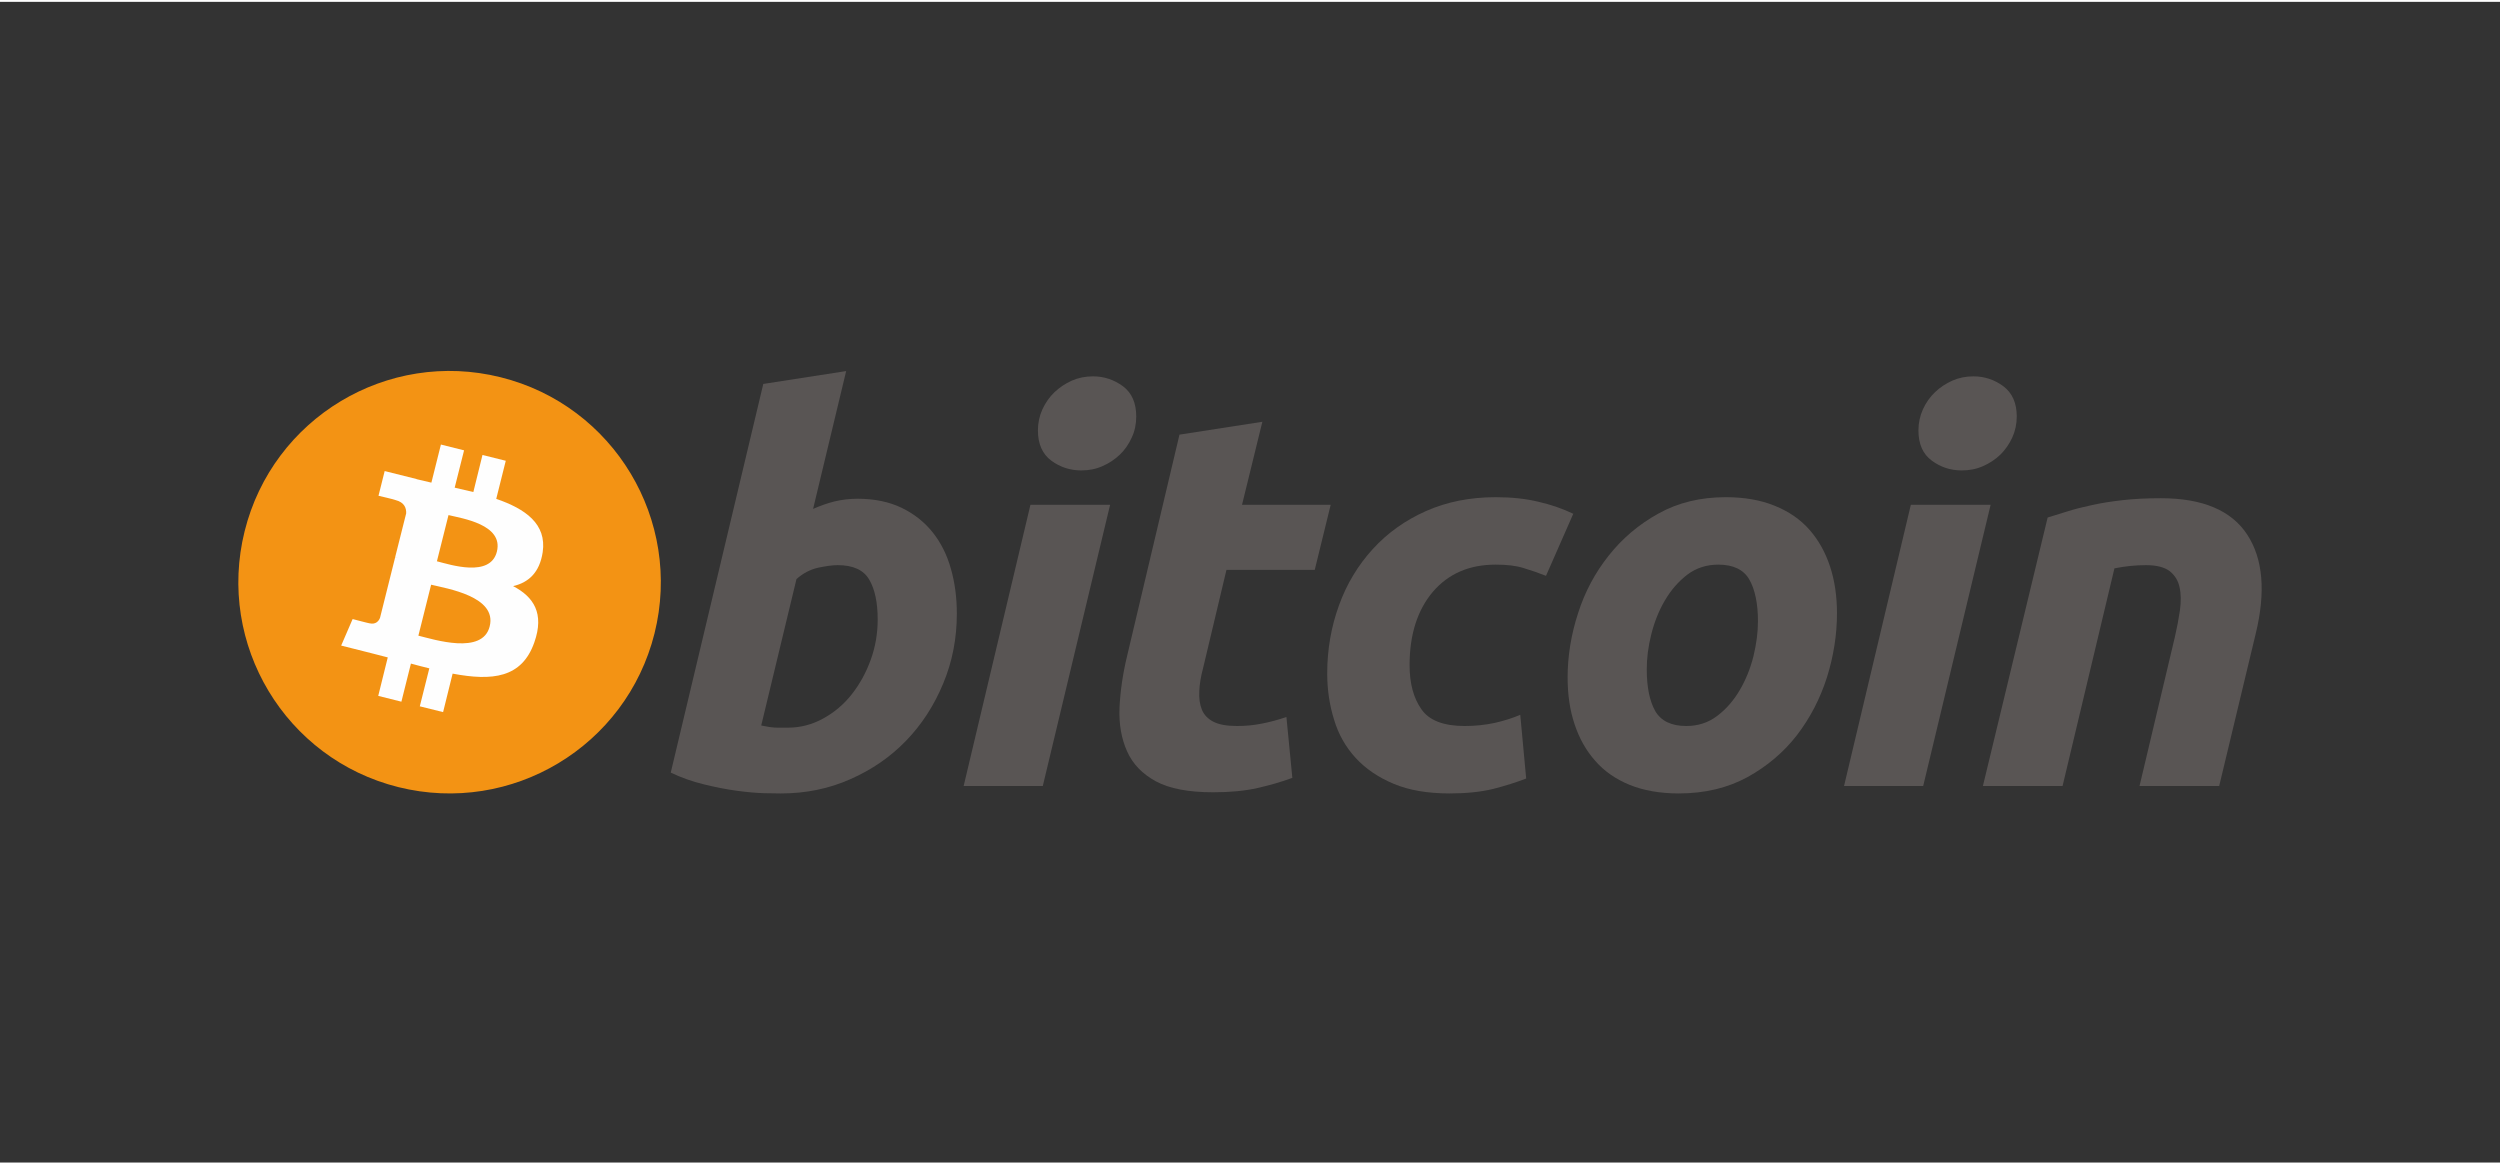 <?xml version="1.0" encoding="UTF-8"?>
<!DOCTYPE svg PUBLIC "-//W3C//DTD SVG 1.1//EN" "http://www.w3.org/Graphics/SVG/1.1/DTD/svg11.dtd">
<!-- Creator: CorelDRAW 2018 (64-Bit) -->
<svg xmlns="http://www.w3.org/2000/svg" xml:space="preserve" width="146px" height="68px" version="1.1" style="shape-rendering:geometricPrecision; text-rendering:geometricPrecision; image-rendering:optimizeQuality; fill-rule:evenodd; clip-rule:evenodd"
viewBox="0 0 1942.6 901.9"
 xmlns:xlink="http://www.w3.org/1999/xlink">
 <rect x="0" y="0" width="1942.6" height="901.9" fill="#333333" stroke="none"/>
 <defs>
  <style type="text/css">
   <![CDATA[
    .fil0 {fill:none}
    .fil2 {fill:#FEFEFE;fill-rule:nonzero}
    .fil1 {fill:#F39314;fill-rule:nonzero}
    .fil3 {fill:#595554;fill-rule:nonzero}
   ]]>
  </style>
 </defs>
 <g id="delete">
  <rect class="fil0" width="1942.6" height="901.9"/>
  <g id="_2317523294496">
   <path class="fil1" d="M508.6 490.7c-22,87.9 -111,141.4 -199,119.5 -87.9,-21.9 -141.4,-111 -119.5,-198.9 21.9,-88 111,-141.5 198.9,-119.6 88,21.9 141.5,111 119.6,199z"/>
   <path class="fil2" d="M386.1 427.2c-5.1,20.4 -36.4,10.1 -46.6,7.5l9 -35.9c10.1,2.5 42.9,7.2 37.6,28.4zm-5.6 58.1c-5.5,22.3 -43.2,10.2 -55.4,7.2l9.9 -39.6c12.2,3 51.4,9.1 45.5,32.4zm41.2 -57.7c3.2,-21.9 -13.4,-33.6 -36.1,-41.4l7.4 -29.6 -18.1 -4.5 -7.1 28.8c-4.8,-1.2 -9.6,-2.3 -14.5,-3.4l7.3 -29 -18 -4.5 -7.4 29.6c-3.9,-0.9 -7.8,-1.8 -11.5,-2.7l0 -0.1 -24.8 -6.2 -4.8 19.2c0,0 13.3,3.1 13.1,3.3 7.3,1.8 8.6,6.6 8.4,10.4l-8.5 33.8c0.6,0.1 1.2,0.3 1.9,0.6 -0.6,-0.2 -1.2,-0.4 -1.9,-0.5l-11.8 47.2c-0.8,2.2 -3.1,5.5 -8.2,4.3 0.2,0.2 -13.1,-3.3 -13.1,-3.3l-8.9 20.6 23.4 5.9c4.4,1.1 8.6,2.2 12.8,3.3l-7.4 29.9 18 4.5 7.4 -29.6c4.9,1.3 9.6,2.6 14.3,3.7l-7.4 29.5 18.1 4.5 7.4 -29.9c30.7,5.8 53.8,3.5 63.5,-24.3 7.9,-22.4 -0.4,-35.3 -16.5,-43.7 11.8,-2.7 20.6,-10.4 23,-26.4l0 0z"/>
   <path class="fil3" d="M612.2 564c9.7,0 18.9,-2.4 27.4,-7.1 8.6,-4.7 16.1,-11 22.3,-18.9 6.2,-7.9 11.1,-16.8 14.7,-26.8 3.6,-9.9 5.4,-20.4 5.4,-31.2 0,-13.3 -2.2,-23.6 -6.6,-31.1 -4.4,-7.5 -12.6,-11.2 -24.5,-11.2 -3.9,0 -9,0.7 -15.2,2 -6.2,1.4 -11.8,4.4 -16.8,8.8l-27.4 113.8c1.6,0.3 3.1,0.6 4.3,0.8 1.3,0.3 2.6,0.5 3.9,0.6 1.5,0.2 3.1,0.3 5.1,0.3 1.9,0 4.4,0 7.4,0l0 0zm54 -177.9c13.3,0 24.8,2.4 34.5,7.1 9.7,4.7 17.7,11.1 24.1,19.1 6.4,8.1 11.1,17.5 14.1,28.3 3.1,10.8 4.6,22.4 4.6,34.9 0,19.1 -3.5,37.2 -10.6,54.2 -7.1,17.1 -16.7,31.9 -28.9,44.5 -12.2,12.6 -26.6,22.5 -43.2,29.8 -16.6,7.4 -34.6,11.1 -54,11.1 -2.4,0 -6.9,-0.1 -13.1,-0.2 -6.2,-0.2 -13.3,-0.8 -21.3,-1.9 -8.1,-1.1 -16.6,-2.8 -25.6,-5 -9,-2.2 -17.5,-5.2 -25.6,-9.1l71.9 -302 64.4 -10 -25.7 107.1c5.5,-2.4 11,-4.4 16.6,-5.8 5.5,-1.3 11.5,-2.1 17.8,-2.1l0 0z"/>
   <path class="fil3" d="M840.2 364.1c-8.6,0 -16.4,-2.5 -23.3,-7.6 -6.9,-5.1 -10.4,-13 -10.4,-23.5 0,-5.8 1.2,-11.3 3.5,-16.4 2.4,-5.1 5.5,-9.6 9.4,-13.3 3.9,-3.7 8.4,-6.7 13.5,-9 5.1,-2.2 10.6,-3.3 16.4,-3.3 8.6,0 16.3,2.6 23.3,7.7 6.9,5.2 10.3,13 10.3,23.5 0,5.8 -1.1,11.3 -3.5,16.4 -2.3,5.1 -5.4,9.6 -9.3,13.3 -3.9,3.7 -8.4,6.7 -13.5,8.9 -5.2,2.3 -10.6,3.3 -16.4,3.3l0 0zm-29.9 245.2l-61.5 0 51.9 -218.5 61.9 0 -52.3 218.5z"/>
   <path class="fil3" d="M916.5 336.3l64.4 -10 -15.8 64.5 68.9 0 -12.4 50.6 -68.6 0 -18.2 76.5c-1.7,6.3 -2.7,12.3 -2.9,17.8 -0.3,5.6 0.4,10.3 2,14.3 1.7,4.1 4.7,7.2 9,9.4 4.3,2.2 10.4,3.3 18.4,3.3 6.7,0 13.1,-0.6 19.4,-1.9 6.2,-1.2 12.5,-2.9 18.9,-5.1l4.6 47.3c-8.4,3.1 -17.4,5.7 -27.1,7.9 -9.7,2.2 -21.1,3.3 -34.4,3.3 -19.1,0 -33.9,-2.8 -44.5,-8.5 -10.5,-5.7 -18,-13.4 -22.4,-23.3 -4.4,-9.8 -6.4,-21.1 -5.9,-33.8 0.6,-12.8 2.5,-26.2 5.9,-40.3l40.7 -172z"/>
   <path class="fil3" d="M1031.3 522c0,-18.8 3.1,-36.5 9.2,-53.2 6,-16.6 14.8,-31.1 26.2,-43.6 11.3,-12.4 25.1,-22.3 41.3,-29.5 16.2,-7.2 34.3,-10.8 54.2,-10.8 12.5,0 23.6,1.2 33.4,3.6 9.9,2.3 18.8,5.4 26.9,9.3l-21.2 48.2c-5.6,-2.2 -11.3,-4.2 -17.3,-6 -5.9,-1.9 -13.2,-2.7 -21.8,-2.7 -20.5,0 -36.7,7 -48.8,21.1 -12,14.2 -18.1,33.2 -18.1,57 0,14.1 3,25.5 9.2,34.3 6,8.7 17.3,13 33.6,13 8.1,0 15.8,-0.8 23.3,-2.4 7.5,-1.7 14.1,-3.8 19.9,-6.3l4.6 49.5c-7.8,3 -16.3,5.7 -25.7,8.1 -9.5,2.3 -20.7,3.5 -33.7,3.5 -17.2,0 -31.7,-2.5 -43.6,-7.5 -11.9,-5 -21.8,-11.7 -29.5,-20.1 -7.8,-8.5 -13.4,-18.4 -16.8,-29.8 -3.5,-11.3 -5.3,-23.2 -5.3,-35.7l0 0z"/>
   <path class="fil3" d="M1335.2 437.3c-9.1,0 -17.2,2.6 -24.1,7.8 -6.9,5.3 -12.7,12 -17.4,20 -4.7,8 -8.2,16.8 -10.6,26.4 -2.4,9.5 -3.5,18.6 -3.5,27.2 0,13.8 2.2,24.6 6.6,32.4 4.5,7.7 12.5,11.6 24.1,11.6 9.1,0 17.2,-2.6 24.1,-7.9 6.9,-5.2 12.7,-11.9 17.4,-19.9 4.7,-8 8.3,-16.8 10.7,-26.4 2.3,-9.5 3.5,-18.6 3.5,-27.2 0,-13.8 -2.3,-24.7 -6.7,-32.4 -4.4,-7.7 -12.5,-11.6 -24.1,-11.6zm-30.7 177.8c-14.7,0 -27.5,-2.3 -38.3,-6.7 -10.7,-4.4 -19.7,-10.6 -26.7,-18.7 -7.1,-8 -12.4,-17.5 -16,-28.4 -3.7,-11 -5.4,-23.1 -5.4,-36.3 0,-16.7 2.7,-33.3 8.1,-49.9 5.3,-16.7 13.3,-31.6 23.9,-44.9 10.5,-13.3 23.4,-24.2 38.6,-32.6 15.2,-8.5 32.7,-12.7 52.3,-12.7 14.4,0 27.1,2.2 38.1,6.7 10.9,4.4 19.9,10.6 27,18.7 7,8 12.3,17.5 15.9,28.4 3.6,10.9 5.4,23.1 5.4,36.4 0,16.6 -2.6,33.2 -7.8,49.8 -5.3,16.6 -13.1,31.6 -23.3,44.9 -10.3,13.3 -23.1,24.1 -38.4,32.6 -15.4,8.4 -33.2,12.7 -53.4,12.7l0 0z"/>
   <path class="fil3" d="M1524.3 364.1c-8.6,0 -16.3,-2.5 -23.2,-7.6 -7,-5.1 -10.4,-13 -10.4,-23.5 0,-5.8 1.2,-11.3 3.5,-16.4 2.3,-5.1 5.5,-9.6 9.4,-13.3 3.8,-3.7 8.4,-6.7 13.5,-9 5.1,-2.2 10.5,-3.3 16.3,-3.3 8.6,0 16.4,2.6 23.3,7.7 6.9,5.2 10.4,13 10.4,23.5 0,5.8 -1.2,11.3 -3.5,16.4 -2.4,5.1 -5.5,9.6 -9.3,13.3 -3.9,3.7 -8.4,6.7 -13.5,8.9 -5.2,2.3 -10.6,3.3 -16.5,3.3zm-29.9 245.2l-61.5 0 51.9 -218.5 62 0 -52.4 218.5z"/>
   <path class="fil3" d="M1591.1 400.7c4.6,-1.4 9.8,-3 15.5,-4.8 5.7,-1.8 12,-3.4 19.1,-4.9 7.1,-1.6 15,-2.8 23.7,-3.8 8.7,-1 18.7,-1.5 29.7,-1.5 32.4,0 54.8,9.5 67.1,28.3 12.3,18.8 14.5,44.6 6.5,77.3l-28.3 118 -61.9 0 27.4 -115.5c1.7,-7.3 3,-14.2 4,-21 0.9,-6.8 0.9,-12.7 -0.3,-17.9 -1,-5.1 -3.6,-9.2 -7.6,-12.5 -4.1,-3.1 -10.2,-4.7 -18.5,-4.7 -8,0 -16.2,0.8 -24.5,2.5l-40.3 169.1 -61.9 0 50.3 -208.6 0 0z"/>
  </g>
 </g>
</svg>
